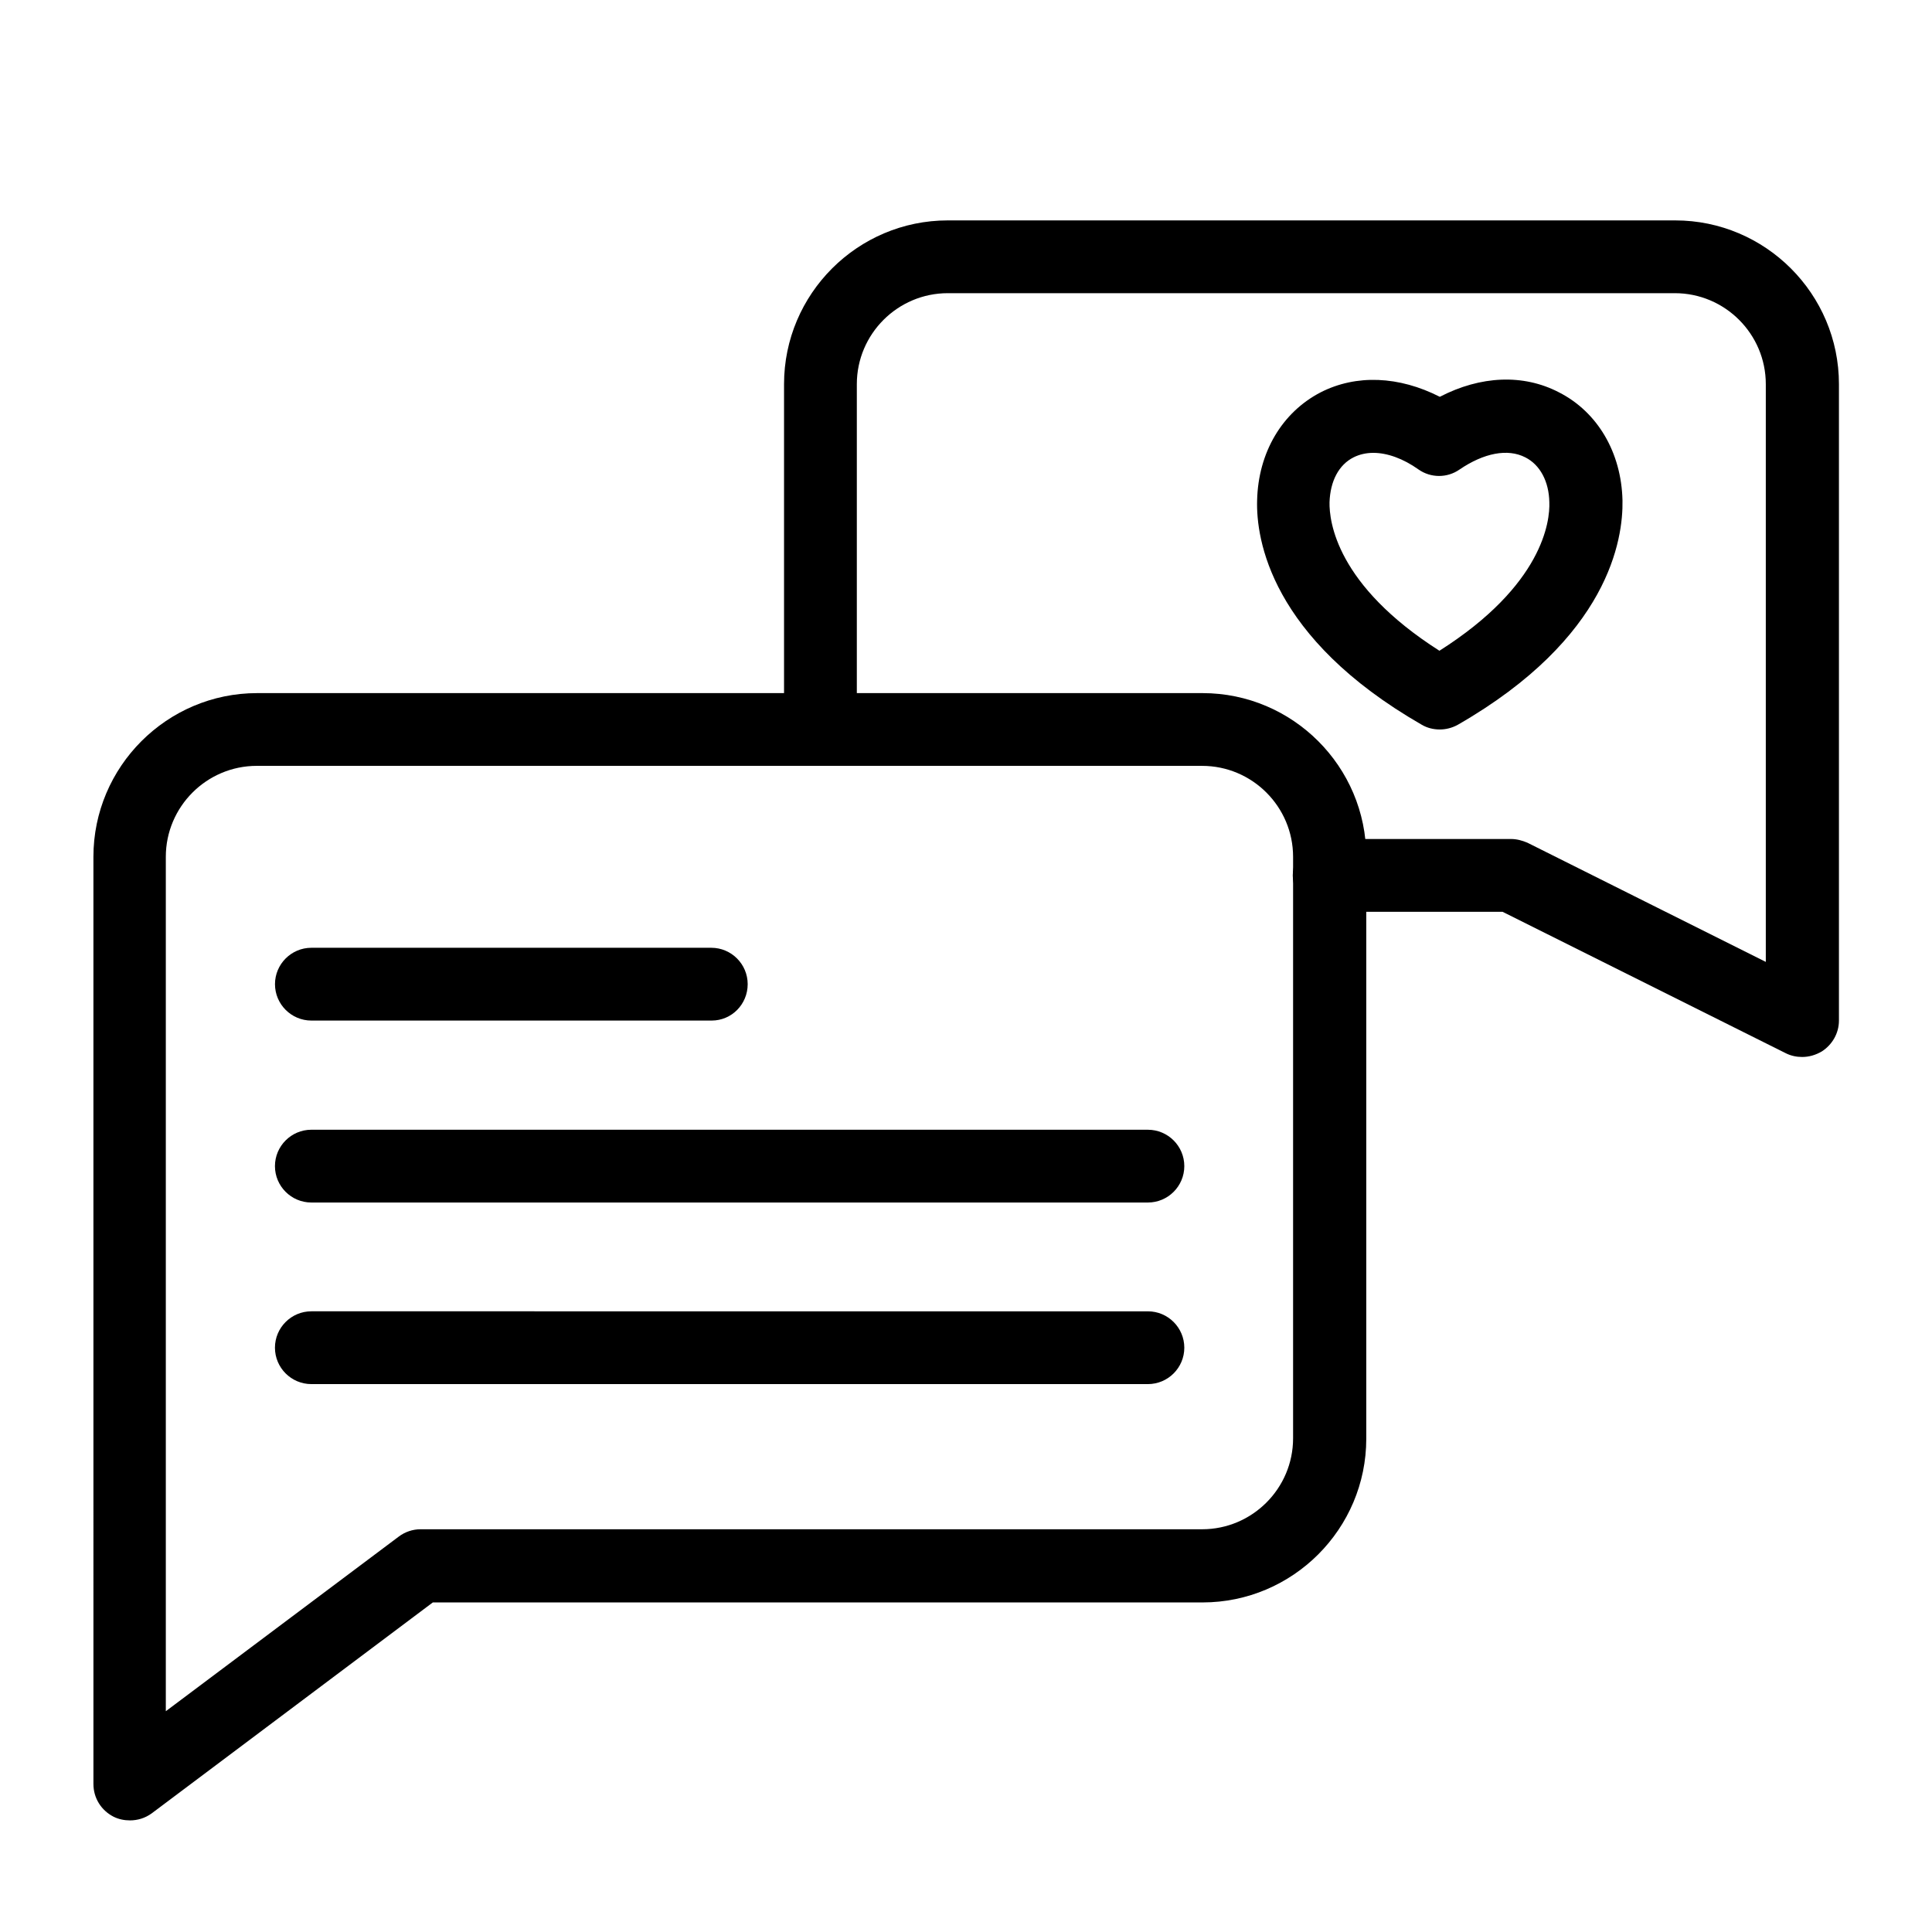 <?xml version="1.0" encoding="UTF-8"?>
<!-- Uploaded to: SVG Repo, www.svgrepo.com, Generator: SVG Repo Mixer Tools -->
<svg fill="#000000" width="800px" height="800px" version="1.1" viewBox="144 144 512 512" xmlns="http://www.w3.org/2000/svg">
 <g>
  <path d="m621.6 424.11c-1.477 0-2.953-0.297-4.328-0.984l-75.078-37.492h-45.953c-5.312 0-9.645-4.328-9.645-9.645 0-5.312 4.328-9.645 9.645-9.645h48.215c1.477 0 2.953 0.395 4.328 0.984l63.172 31.586v-153.11c0-13.285-10.824-24.109-24.109-24.109h-192.67c-13.285 0-24.109 10.824-24.109 24.109v91.512c0 5.312-4.328 9.645-9.645 9.645-5.312 0-9.645-4.328-9.645-9.645v-91.512c0-23.91 19.484-43.395 43.395-43.395h192.77c23.91 0 43.395 19.484 43.395 43.395v168.66c0 3.344-1.77 6.394-4.527 8.168-1.672 0.984-3.441 1.477-5.211 1.477z"/>
  <path d="m178.4 626.42c-1.477 0-2.953-0.297-4.328-0.984-3.246-1.672-5.312-4.922-5.312-8.66l-0.004-245.7c0-23.91 19.484-43.395 43.395-43.395h250.53c23.91 0 43.395 19.484 43.395 43.395v154.19c0 23.91-19.484 43.395-43.395 43.395h-203.98l-74.488 55.891c-1.773 1.281-3.738 1.871-5.805 1.871zm33.652-279.46c-13.285 0-24.109 10.824-24.109 24.109v226.42l61.695-46.25c1.672-1.277 3.738-1.969 5.805-1.969h207.13c13.285 0 24.109-10.824 24.109-24.109v-154.09c0-13.285-10.824-24.109-24.109-24.109z"/>
  <path d="m525.56 337.32c-1.672 0-3.344-0.395-4.82-1.277-40.051-23.027-43.887-49.199-43.59-59.434 0.297-12.695 6.594-23.32 16.828-28.633 9.445-4.82 20.762-4.328 31.586 1.18 10.824-5.609 22.141-6.102 31.586-1.18 10.234 5.215 16.531 15.941 16.828 28.633 0.195 10.234-3.543 36.406-43.59 59.434-1.582 0.887-3.254 1.277-4.828 1.277zm-17.613-73.309c-1.871 0-3.641 0.395-5.215 1.18-3.938 1.969-6.199 6.297-6.394 11.906-0.098 5.019 1.77 21.941 29.125 39.359 27.453-17.418 29.324-34.34 29.125-39.359-0.098-5.512-2.461-9.938-6.394-11.906-4.625-2.363-10.922-1.18-17.418 3.246-3.246 2.262-7.578 2.262-10.824 0-4.133-2.949-8.363-4.426-12.004-4.426z"/>
  <path d="m332.59 414.46h-106.07c-5.312 0-9.645-4.328-9.645-9.645 0-5.312 4.328-9.645 9.645-9.645h105.98c5.312 0 9.645 4.328 9.645 9.645 0 5.312-4.234 9.645-9.547 9.645z"/>
  <path d="m448.21 462.68h-221.7c-5.312 0-9.645-4.328-9.645-9.645 0-5.312 4.328-9.645 9.645-9.645l221.7 0.004c5.312 0 9.645 4.328 9.645 9.645 0 5.312-4.332 9.641-9.645 9.641z"/>
  <path d="m448.21 510.8h-221.7c-5.312 0-9.645-4.328-9.645-9.645 0-5.312 4.328-9.645 9.645-9.645l221.7 0.004c5.312 0 9.645 4.328 9.645 9.645 0 5.312-4.332 9.641-9.645 9.641z"/>
 </g>
</svg>